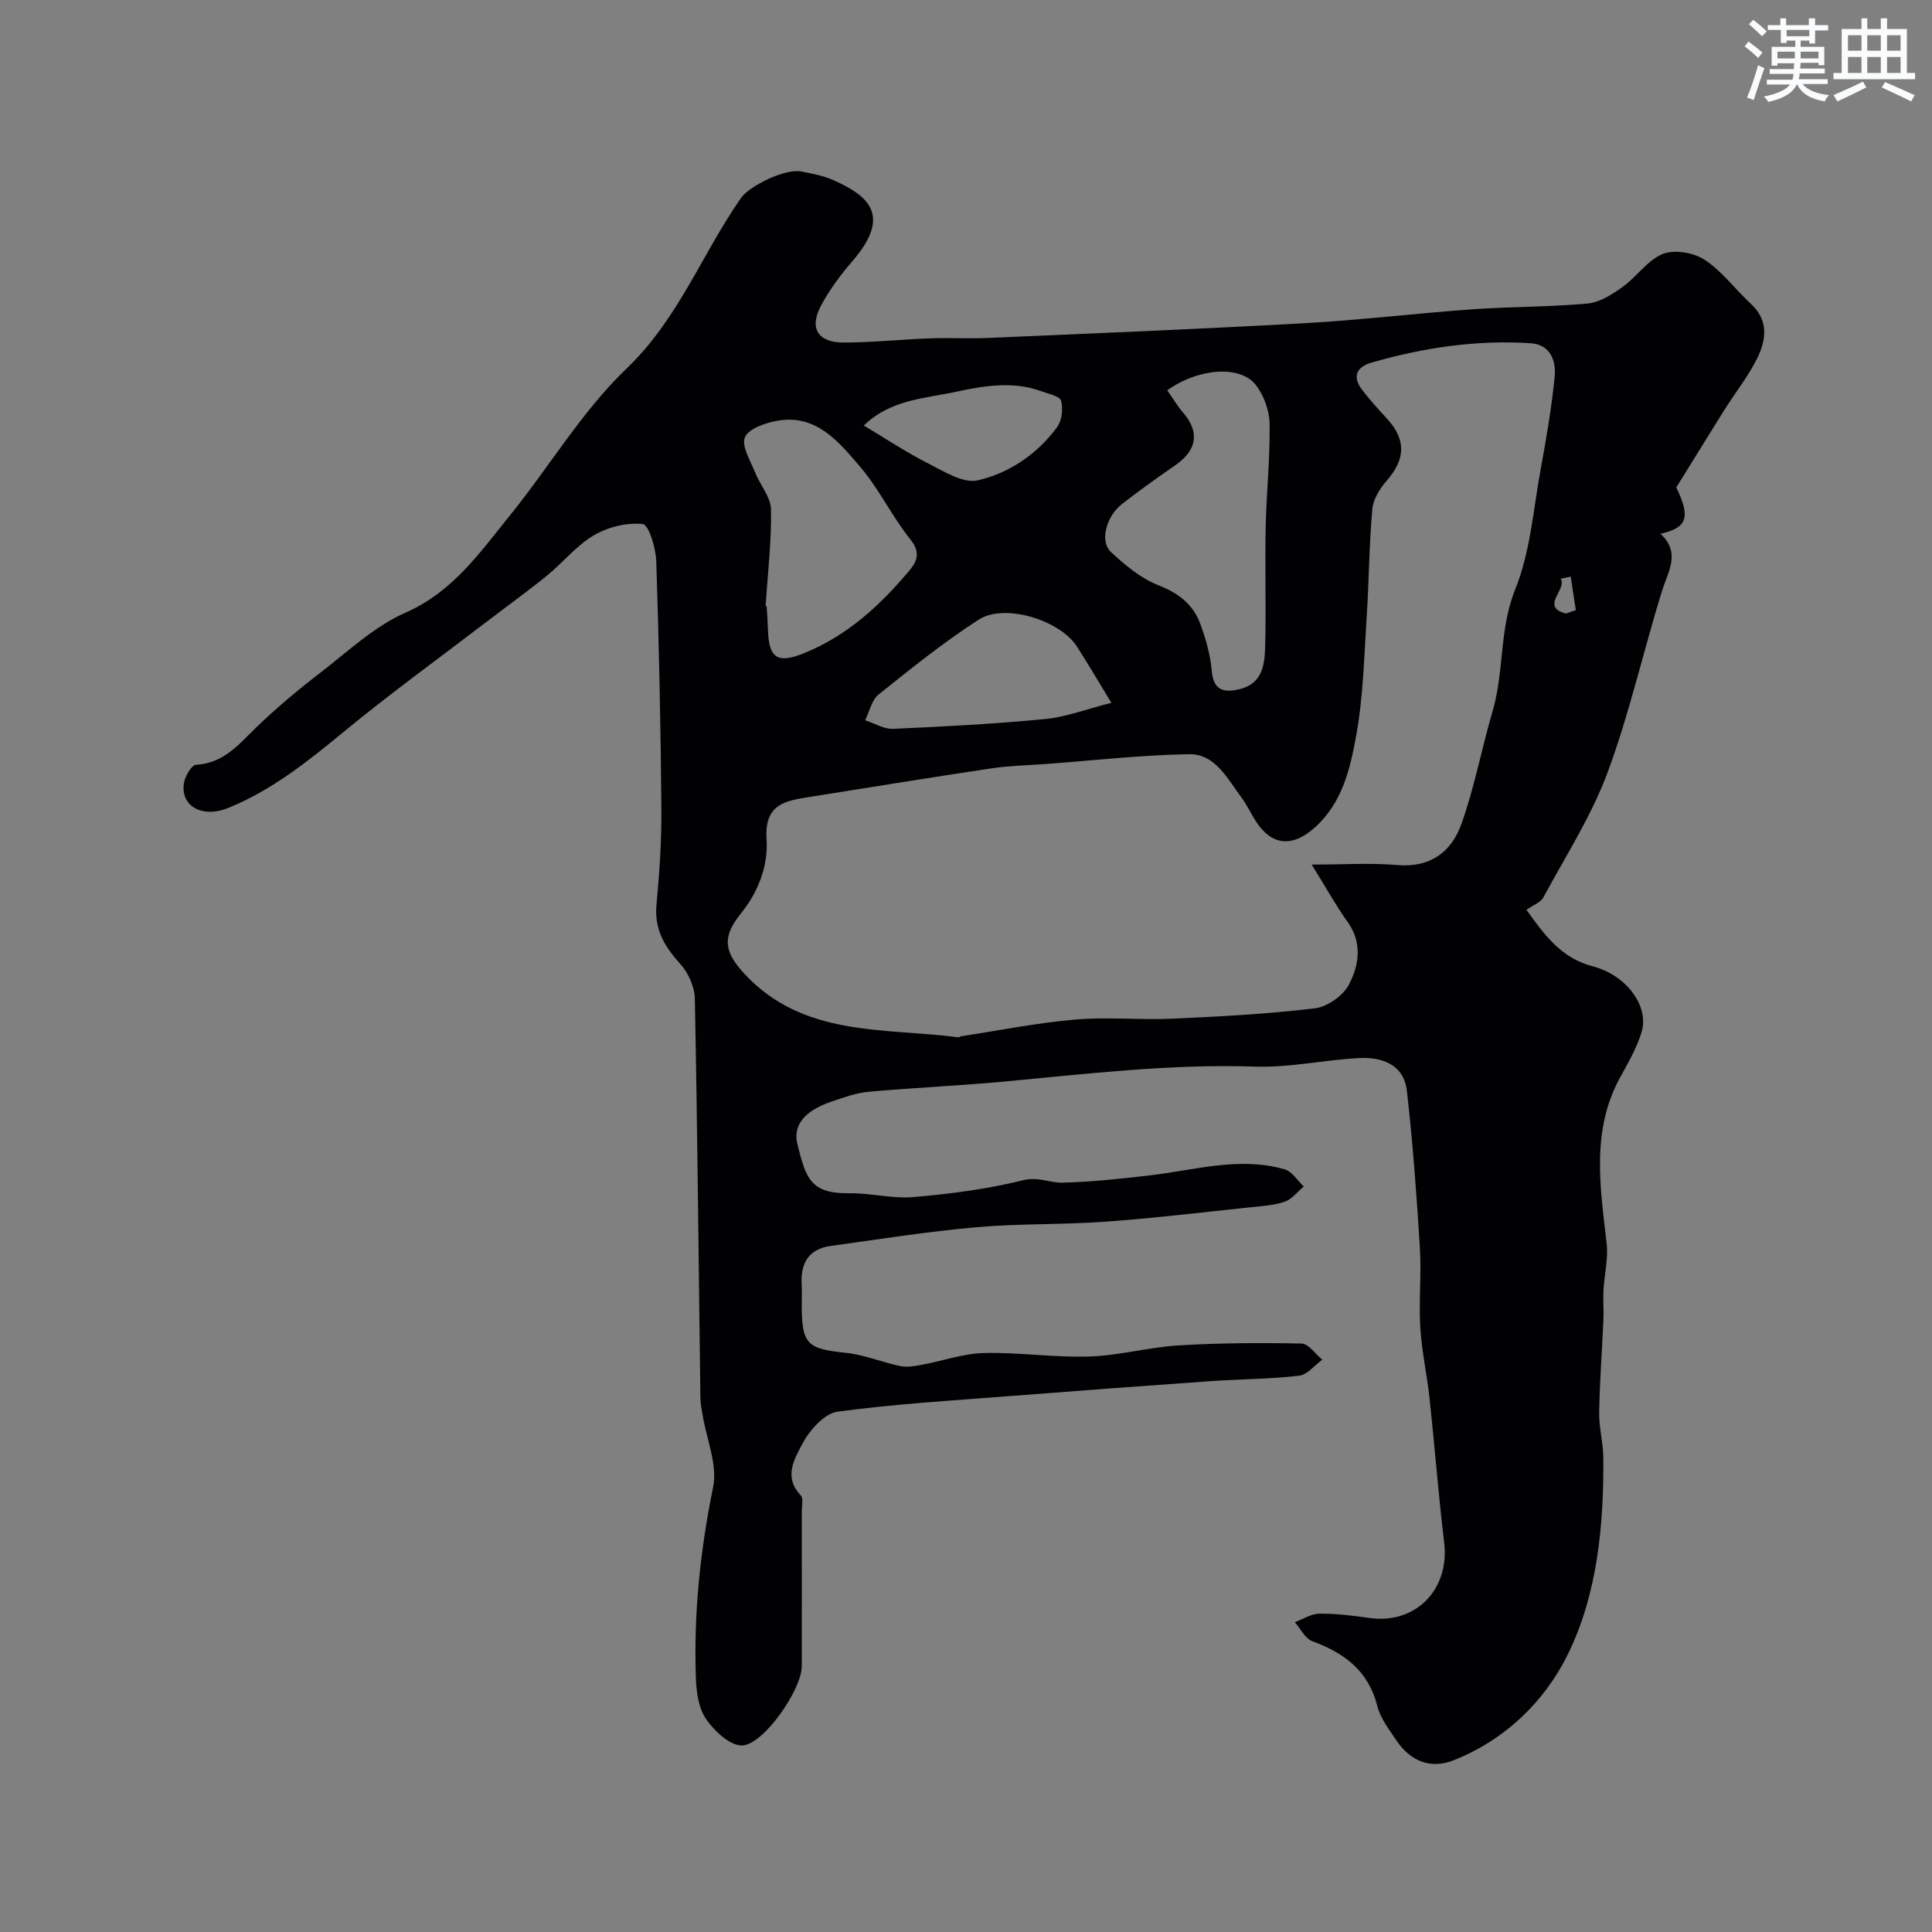 <svg enable-background="new 0 0 400 400" viewBox="0 0 400 400" xmlns="http://www.w3.org/2000/svg"><rect x="0" y="0" width="400" height="400" fill="#808080" stroke="none"/><path d="m347.06 100.91c2.97 6.18 2.32 8.34-3.27 9.61 4.25 3.94 1.58 7.73.31 11.83-3.88 12.5-6.73 25.36-11.27 37.59-3.36 9.04-8.7 17.34-13.31 25.89-.55 1.02-2.05 1.53-3.48 2.54 3.64 5.1 7.17 10 13.7 11.69 6.92 1.79 11.78 8.21 10.13 13.64-.98 3.22-2.71 6.24-4.36 9.21-6.15 11.12-4.2 22.82-2.87 34.56.36 3.16-.49 6.45-.66 9.68-.11 2.01.08 4.03-.01 6.03-.28 6.44-.77 12.87-.88 19.3-.05 3.09.83 6.2.86 9.3.11 14.04-1.22 28.24-7.35 40.74-4.77 9.73-13.03 17.76-23.73 21.96-4.67 1.83-8.82.16-11.67-4.02-1.55-2.29-3.38-4.65-4.04-7.24-1.85-7.32-6.84-10.99-13.47-13.43-1.49-.55-2.42-2.59-3.61-3.94 1.7-.62 3.4-1.75 5.11-1.76 3.43-.03 6.89.4 10.3.89 9.6 1.38 16.69-5.89 15.51-15.64-1.2-9.93-1.96-19.92-3.03-29.87-.53-4.88-1.62-9.71-1.91-14.59-.33-5.51.25-11.07-.09-16.58-.67-10.83-1.46-21.67-2.69-32.45-.62-5.41-5.09-7.03-9.83-6.79-7.22.36-14.43 2.01-21.6 1.77-17.46-.59-34.69 1.49-51.98 3.1-9.34.87-18.73 1.27-28.07 2.11-2.55.23-5.06 1.17-7.52 1.99-5.64 1.88-8.2 4.9-7.18 8.9 1.74 6.83 2.56 10.23 10.73 10.12 4.43-.06 8.92 1.17 13.29.79 7.61-.66 15.28-1.64 22.67-3.48 3.18-.79 5.57.57 8.26.5 6.06-.17 12.13-.82 18.16-1.53 9.23-1.08 18.4-3.92 27.74-1.24 1.54.44 2.67 2.33 3.99 3.56-1.31 1.09-2.47 2.65-3.97 3.16-2.29.77-4.81.9-7.24 1.16-9.95 1.04-19.89 2.25-29.87 2.97-8.91.64-17.9.36-26.79 1.15-10.08.9-20.11 2.49-30.14 3.88-4.64.65-6.23 3.73-5.95 8.11.08 1.33.01 2.67.01 4 0 8.26 1.09 9.18 9.16 10.01 3.8.39 7.46 1.96 11.24 2.74 1.41.29 2.99.01 4.45-.26 4.3-.79 8.56-2.34 12.86-2.44 7.27-.18 14.58.96 21.85.72 6.18-.2 12.29-1.92 18.48-2.3 8.47-.51 16.98-.56 25.46-.38 1.45.03 2.85 2.17 4.27 3.34-1.6 1.16-3.1 3.13-4.81 3.32-6.06.7-12.19.7-18.29 1.12-13.64.96-27.27 1.97-40.9 3.04-12.14.95-24.32 1.65-36.37 3.29-2.7.37-5.72 3.76-7.19 6.51-1.66 3.12-4.07 6.98-.43 10.79.61.63.22 2.25.23 3.41.01 10.67.02 21.33 0 32-.01 4.81-7.96 16.36-12.41 16.39-2.51.01-5.67-2.98-7.38-5.43-1.55-2.22-2.02-5.51-2.13-8.36-.49-13.38.88-26.55 3.57-39.73.94-4.62-1.37-9.9-2.18-14.88-.18-1.13-.44-2.27-.46-3.41-.36-27.6-.61-55.2-1.15-82.8-.05-2.46-1.36-5.37-3.03-7.21-3.26-3.6-5.4-7.18-4.91-12.29.62-6.57 1.06-13.2 1.01-19.8-.14-17.1-.49-34.21-1.06-51.3-.09-2.72-1.55-7.53-2.8-7.67-3.29-.36-7.2.61-10.12 2.33-3.63 2.13-6.4 5.66-9.73 8.37-4.03 3.27-8.25 6.3-12.37 9.46-10.01 7.65-20.22 15.05-29.94 23.06-7.37 6.08-14.76 11.95-23.69 15.57-5.33 2.16-9.92-.36-9.13-5.19.23-1.41 1.57-3.71 2.5-3.76 5.84-.31 8.98-4.4 12.69-7.96 4.03-3.86 8.33-7.47 12.75-10.87 5.82-4.47 11.37-9.78 17.94-12.67 9.79-4.31 15.35-12.41 21.55-20.06 8.19-10.1 14.94-21.61 24.24-30.51 10.68-10.23 15.56-23.67 23.64-35.26 1.73-2.48 9.11-6.19 12.54-5.5 2.23.45 4.54.86 6.59 1.78 7.44 3.3 12.07 7.38 3.96 16.77-2.44 2.83-4.73 5.9-6.49 9.18-2.53 4.72-.69 7.7 4.74 7.68 5.94-.02 11.87-.65 17.81-.87 3.99-.15 8 .09 12-.08 21.83-.95 43.67-1.83 65.49-3.05 11.64-.65 23.24-2.06 34.88-2.89 7.92-.56 15.89-.46 23.79-1.19 2.51-.23 5.08-1.89 7.24-3.44 2.93-2.1 5.16-5.56 8.33-6.83 2.4-.96 6.38-.27 8.64 1.21 3.62 2.37 6.32 6.11 9.56 9.1 3.74 3.44 3.21 7.47 1.34 11.27-1.87 3.78-4.55 7.15-6.81 10.73-3.26 5.22-6.5 10.47-9.95 16.03zm-75.49 78.09c6.62 0 12.23-.38 17.76.1 6.84.59 11.2-2.78 13.23-8.48 2.71-7.6 4.2-15.62 6.47-23.39 2.42-8.25 1.34-16.95 4.7-25.27 3.11-7.7 3.72-16.43 5.24-24.75 1.17-6.41 2.29-12.86 2.92-19.34.31-3.22-.98-6.53-4.9-6.8-11.25-.75-22.28.9-33.08 4.02-2.95.85-4 2.82-1.98 5.51 1.58 2.1 3.36 4.05 5.14 5.98 4.08 4.39 3.98 8.42.04 12.93-1.42 1.63-2.81 3.85-2.99 5.91-.66 7.4-.68 14.85-1.16 22.27-.53 8.2-.71 16.49-2.16 24.53-1.26 6.95-2.9 14.13-8.73 19.24-4.59 4.02-8.82 3.6-12.05-1.42-1.06-1.64-1.88-3.46-3.05-5.01-2.88-3.84-5.37-8.97-10.79-8.88-9.85.16-19.69 1.29-29.53 2.02-3.77.28-7.58.35-11.31.9-12.57 1.88-25.11 3.93-37.66 5.92-5.03.8-9.46 1.42-8.97 8.77.36 5.39-1.65 10.84-5.32 15.37-3.91 4.84-3.53 7.9.75 12.5 12.2 13.13 28.84 11.14 44.31 13.13.14.02.29-.17.45-.2 7.89-1.2 15.74-2.78 23.67-3.47 6.64-.58 13.39.12 20.07-.18 9.87-.44 19.75-.97 29.55-2.14 2.57-.31 5.84-2.57 7.05-4.85 2.11-4 2.9-8.63-.2-13-2.36-3.29-4.34-6.87-7.47-11.92zm-29.91-98.19c1.19 1.69 2.1 3.24 3.25 4.57 3.51 4.04 2.96 7.79-1.54 10.92-3.75 2.6-7.48 5.25-11.08 8.06-3.28 2.57-4.64 7.73-2.29 9.92 2.93 2.72 6.21 5.47 9.86 6.9 4.14 1.62 7.13 3.93 8.61 7.89 1.18 3.16 2.13 6.53 2.42 9.88.36 4.18 2.7 4.46 5.76 3.73 4.87-1.17 5.21-5.31 5.3-9.17.19-8.15-.07-16.31.1-24.47.15-7.1.92-14.19.81-21.28-.04-2.71-1.16-5.83-2.8-7.99-3.2-4.2-11.81-3.63-18.4 1.04zm-83.15 44.73c.07-.01.14-.02.22-.03.09 1.63.22 3.25.27 4.88.17 5.97 2.02 7.05 7.48 4.84 8.9-3.6 15.68-9.84 21.72-17.01 1.58-1.88 2.52-3.74.33-6.48-3.85-4.8-6.55-10.56-10.54-15.21-4.39-5.11-9.03-10.86-17.08-9.41-2.46.44-5.91 1.62-6.68 3.41s1.13 4.83 2.08 7.23c1.04 2.63 3.28 5.15 3.32 7.74.11 6.66-.69 13.35-1.12 20.04zm71.59 19.97c-3.08-5.05-5.04-8.42-7.16-11.69-3.52-5.43-14.93-8.99-20.29-5.54-7.26 4.67-14.02 10.13-20.77 15.53-1.42 1.14-1.86 3.51-2.76 5.31 1.93.63 3.89 1.86 5.78 1.78 10.53-.47 21.06-1.02 31.55-2.04 4.31-.42 8.51-2.05 13.65-3.35zm-51.25-57.41c4.63 2.77 8.83 5.58 13.31 7.84 3.26 1.65 7.25 4.2 10.27 3.51 6.53-1.49 12.29-5.42 16.41-10.98 1.01-1.36 1.29-3.82.85-5.5-.25-.95-2.61-1.42-4.07-1.96-5.84-2.13-11.76-1.17-17.52.07-6.56 1.44-13.67 1.58-19.25 7.02zm145.35 38.93c.69-.24 1.37-.47 2.06-.71-.35-2.31-.71-4.62-1.06-6.93-.69.14-1.39.28-2.08.43 1.43 2.2-4.38 5.75 1.08 7.21z" fill="#010103"/><g fill="#fafbfc"><path d="m361.2 9.6.8-1c.9.7 1.9 1.4 2.9 2.3l-.9 1.1c-1-1-2-1.8-2.8-2.4zm.5 10.6c.9-2.1 1.6-4.3 2.3-6.7.4.2.8.4 1.3.6-.7 2.1-1.5 4.3-2.2 6.6zm.4-15.2.9-.9c1 .8 2 1.6 2.8 2.4l-1 1c-.9-.9-1.8-1.7-2.7-2.5zm12.5-1.2h1.2v1.4h2.7v1.1h-2.7v2.7h-1.2v-.6h-1.8v1.3h4.9v3.8h-1.2v-.5h-3.7c0 .4-.1.9-.1 1.2h5.1v1h-5.2c0 .5-.1.9-.2 1.2h6v1h-5.2c1.1 1.3 2.9 2 5.5 2.3-.4.4-.7.8-.9 1.3-2.9-.5-4.8-1.6-5.7-3.5h-.1c-.8 1.7-2.7 2.9-5.9 3.6-.2-.4-.6-.8-.9-1.1 2.8-.6 4.6-1.4 5.4-2.5h-4.8v-1h5.3c.1-.3.2-.7.2-1.2h-4.9v-1h5c0-.4 0-.8.1-1.2h-3.5v.5h-1.2v-3.9h4.9v-1.3h-1.8v.5h-1.2v-2.7h-2.7v-1h2.6v-1.4h1.2v1.4h4.7v-1.4zm-6.6 8.3h3.6c0-.4 0-.9 0-1.4h-3.6zm1.9-4.6h4.7v-1.3h-4.7zm6.6 3.2h-3.7v1.4h3.7z"/><path d="m385.3 3.8h1.3v2.2h2.8v-2.2h1.3v2.2h4.1v9.1h1.7v1.3h-16.9v-1.3h1.7v-9.1h4.1v-2.2zm.4 13.1.7 1.2c-1.8.9-3.8 1.9-6 2.9-.2-.4-.5-.8-.8-1.3 2.3-1 4.3-1.9 6.1-2.8zm-3.1-6.4h2.8v-3.2h-2.8zm0 4.6h2.8v-3.3h-2.8zm4-4.6h2.8v-3.2h-2.8zm0 4.6h2.8v-3.3h-2.8zm3.7 1.9c2.1.9 4.1 1.8 6.1 2.7l-.7 1.3c-2.2-1.1-4.2-2-6.1-2.9zm3.2-9.7h-2.8v3.2h2.8zm-2.8 7.8h2.8v-3.3h-2.8z"/></g></svg>